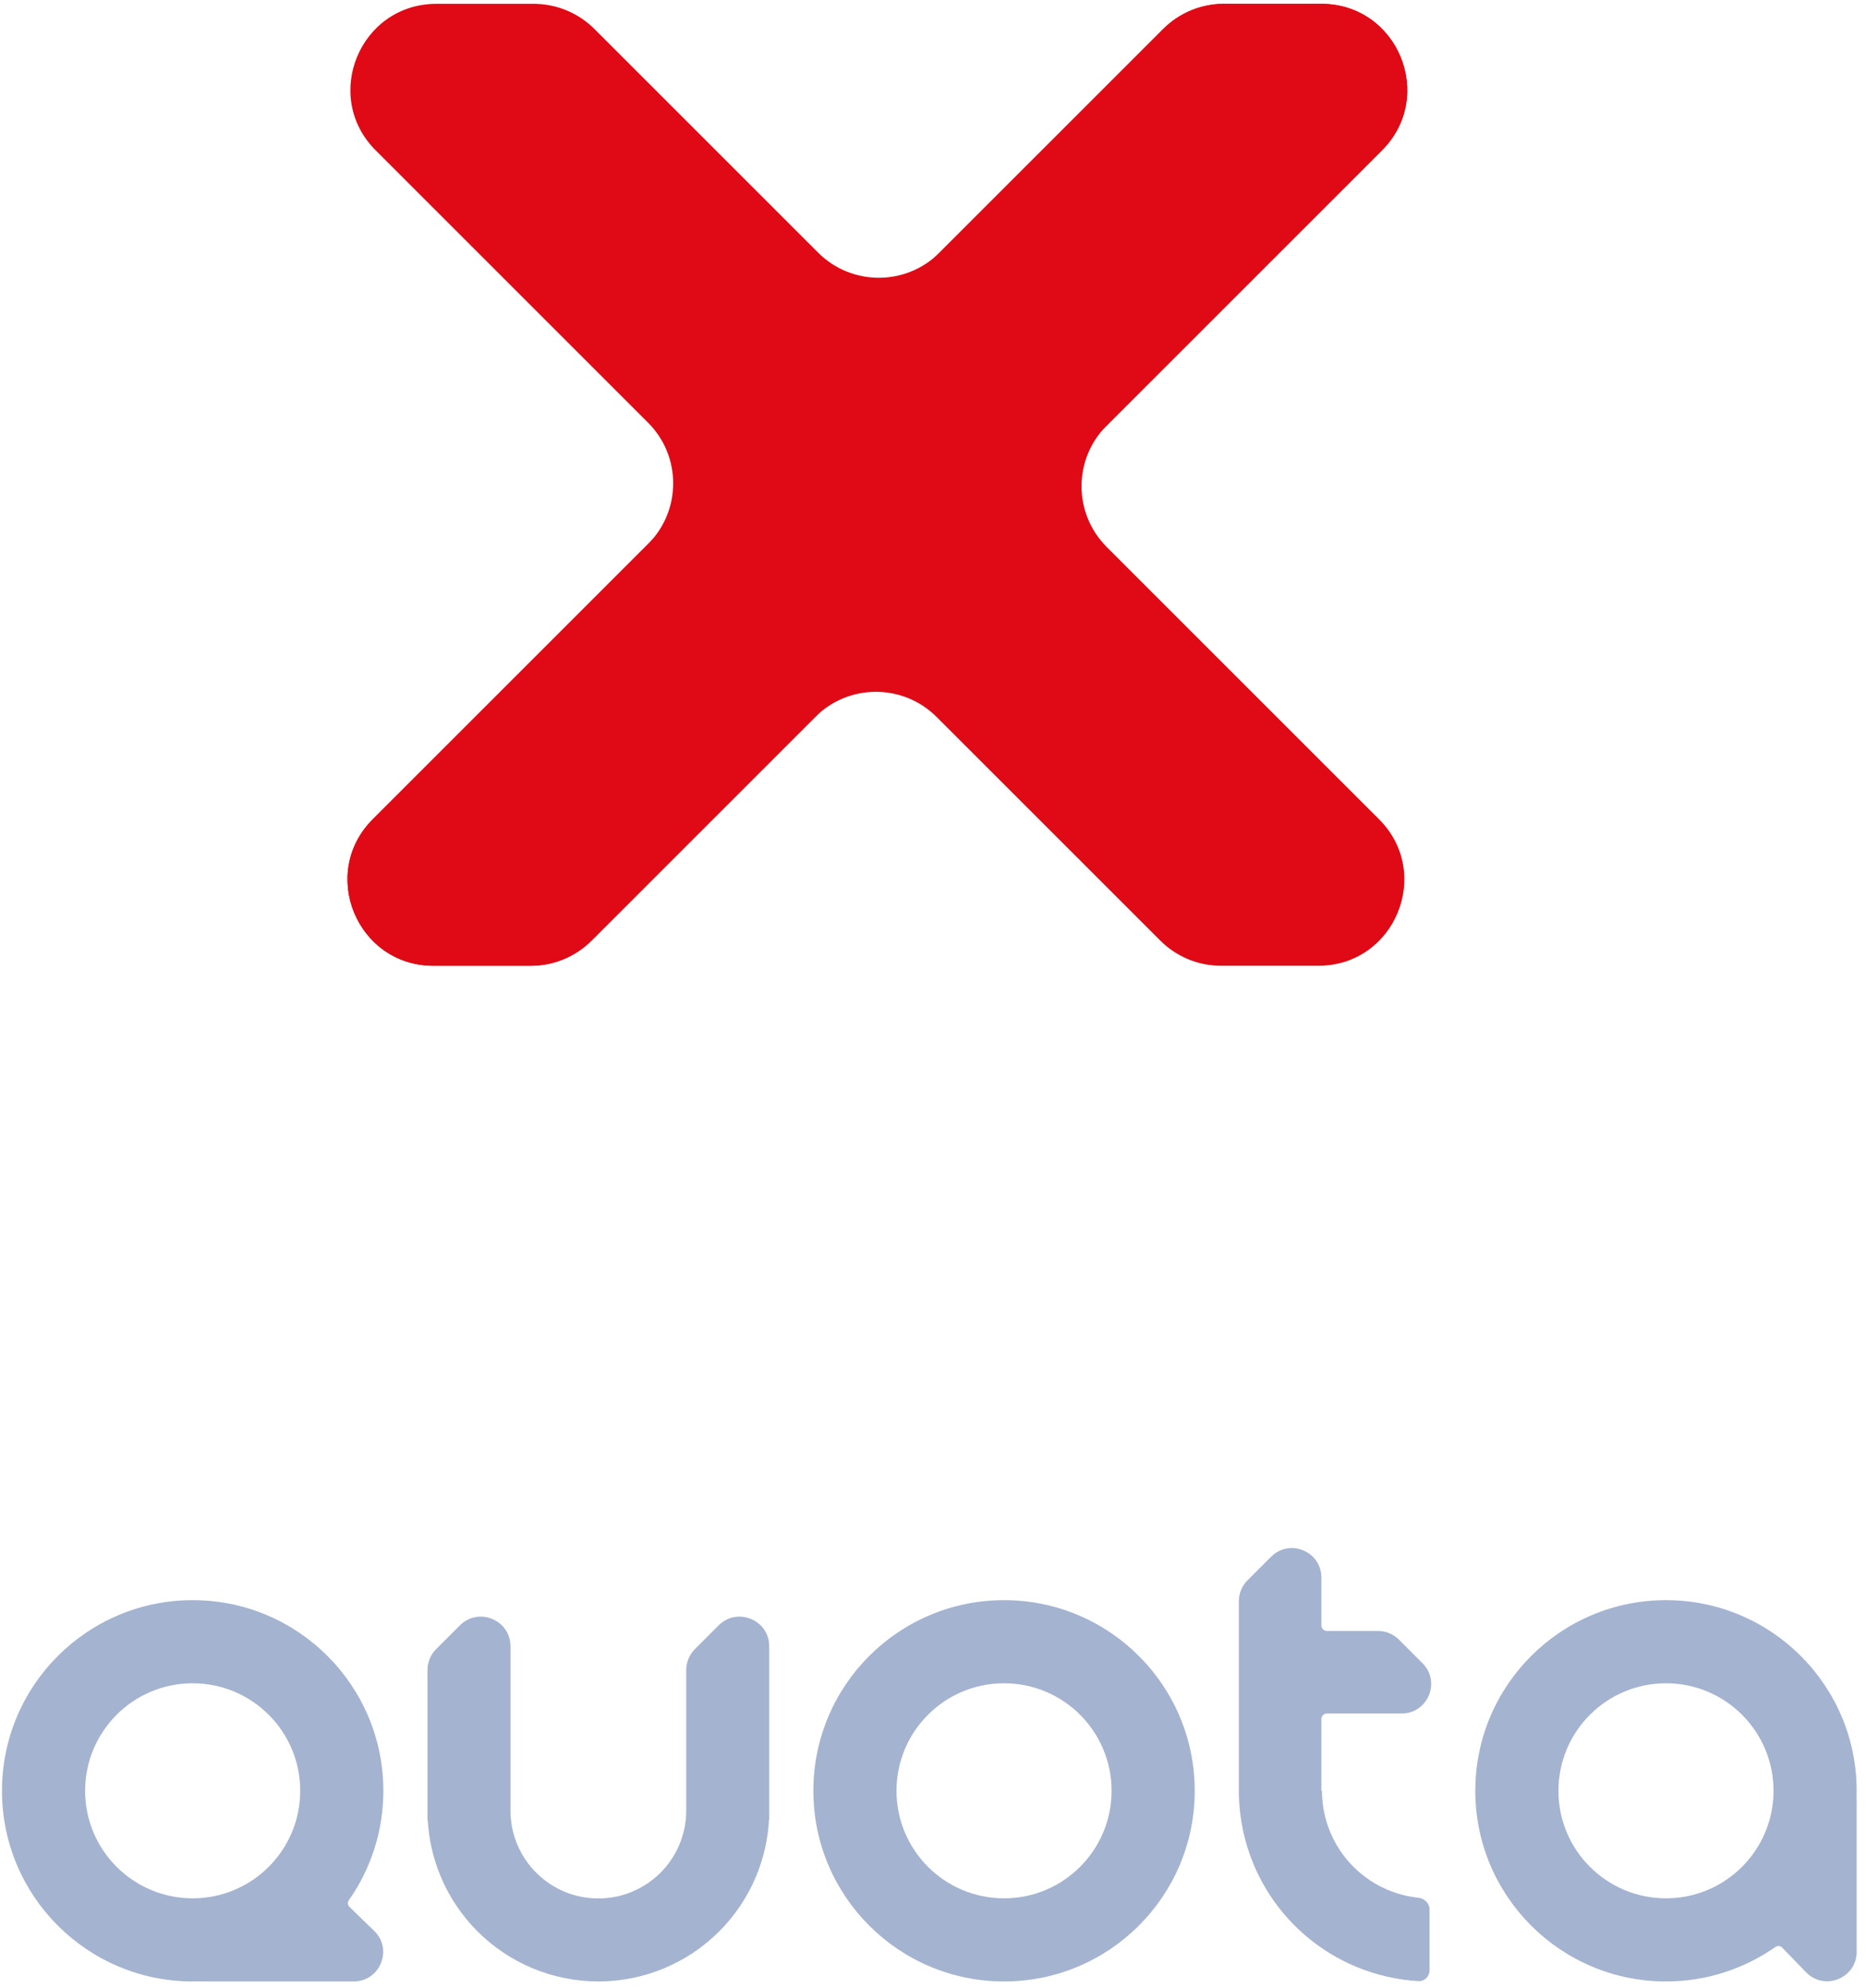 <svg width="183" height="195" viewBox="0 0 183 195" fill="none" xmlns="http://www.w3.org/2000/svg">
<path fill-rule="evenodd" clip-rule="evenodd" d="M63.554 53.365C66.842 50.077 66.842 44.746 63.554 41.458L36.844 14.748C31.541 9.444 35.297 0.376 42.798 0.376L52.341 0.376C54.574 0.376 56.715 1.263 58.294 2.842L80.233 24.78C83.521 28.068 88.851 28.068 92.139 24.78L114.078 2.842C115.656 1.263 117.798 0.376 120.031 0.376L129.574 0.376C137.075 0.376 140.831 9.444 135.527 14.748L58.009 92.267C56.43 93.846 54.289 94.733 52.056 94.733H42.513C35.012 94.733 31.255 85.664 36.559 80.36L63.554 53.365Z" fill="#DF0A15"/>
<path fill-rule="evenodd" clip-rule="evenodd" d="M108.533 41.743C105.245 45.031 105.245 50.362 108.533 53.65L135.243 80.36C140.547 85.664 136.791 94.732 129.29 94.732L119.746 94.732C117.514 94.732 115.372 93.845 113.793 92.266L91.855 70.328C88.567 67.04 83.236 67.04 79.948 70.328L58.01 92.266C56.431 93.845 54.289 94.732 52.056 94.732L42.513 94.732C35.013 94.732 31.256 85.664 36.56 80.36L114.078 2.842C115.657 1.263 117.799 0.376 120.032 0.376L129.575 0.376C137.076 0.376 140.832 9.444 135.528 14.748L108.533 41.743Z" fill="#DF0A15"/>
<path fill-rule="evenodd" clip-rule="evenodd" d="M182.072 176.36C182.08 176.128 182.085 175.895 182.085 175.662C182.085 165.333 173.712 156.961 163.384 156.961C153.056 156.961 144.683 165.333 144.683 175.662C144.683 185.99 153.056 194.362 163.384 194.362C167.376 194.362 171.076 193.111 174.113 190.98C174.319 190.836 174.599 190.858 174.774 191.038L177.154 193.493C178.973 195.313 182.085 194.024 182.085 191.451L182.085 176.632C182.085 176.541 182.08 176.45 182.072 176.36ZM163.384 186.209C157.559 186.209 152.837 181.487 152.837 175.662C152.837 169.837 157.559 165.114 163.384 165.114C169.209 165.114 173.931 169.837 173.931 175.662C173.931 181.487 169.209 186.209 163.384 186.209Z" fill="#A4B3CF"/>
<path fill-rule="evenodd" clip-rule="evenodd" d="M19.594 194.349C19.362 194.358 19.129 194.362 18.895 194.362C8.567 194.362 0.195 185.99 0.195 175.662C0.195 165.333 8.567 156.961 18.895 156.961C29.223 156.961 37.596 165.333 37.596 175.662C37.596 179.654 36.345 183.354 34.214 186.391C34.069 186.596 34.092 186.877 34.272 187.051L36.727 189.431C38.547 191.251 37.258 194.362 34.685 194.362L19.865 194.362C19.774 194.362 19.684 194.358 19.594 194.349ZM29.442 175.662C29.442 169.837 24.72 165.114 18.895 165.114C13.07 165.114 8.348 169.837 8.348 175.662C8.348 181.487 13.07 186.209 18.895 186.209C24.72 186.209 29.442 181.487 29.442 175.662Z" fill="#A4B3CF"/>
<path d="M79.767 175.662C79.767 165.333 88.139 156.961 98.467 156.961C108.795 156.961 117.168 165.333 117.168 175.662C117.168 185.99 108.795 194.362 98.467 194.362C88.139 194.362 79.767 185.99 79.767 175.662ZM109.014 175.662C109.014 169.837 104.292 165.114 98.467 165.114C92.642 165.114 87.92 169.837 87.92 175.662C87.92 181.487 92.642 186.209 98.467 186.209C104.292 186.209 109.014 181.487 109.014 175.662Z" fill="#A4B3CF"/>
<path d="M41.923 178.511L41.923 163.817C41.923 163.046 42.229 162.307 42.774 161.762L45.102 159.434C46.933 157.603 50.062 158.9 50.062 161.488L50.062 177.604H50.063C50.063 178.736 50.286 179.857 50.719 180.902C51.152 181.948 51.787 182.898 52.587 183.698C53.387 184.498 54.337 185.133 55.383 185.566C56.429 185.999 57.549 186.222 58.681 186.222C59.813 186.222 60.933 185.999 61.979 185.566C63.025 185.133 63.975 184.498 64.775 183.698C65.575 182.898 66.21 181.948 66.643 180.902C67.076 179.857 67.299 178.736 67.299 177.604H67.3L67.3 163.817C67.3 163.046 67.606 162.307 68.151 161.762L70.48 159.434C72.31 157.603 75.439 158.9 75.439 161.488L75.439 177.604C75.439 177.614 75.439 177.625 75.439 177.635L75.439 178.511H75.415C75.312 180.402 74.89 182.264 74.164 184.017C73.321 186.051 72.087 187.898 70.531 189.454C68.975 191.01 67.127 192.245 65.094 193.087C63.061 193.929 60.882 194.362 58.681 194.362C56.48 194.362 54.301 193.929 52.268 193.087C50.235 192.245 48.387 191.01 46.831 189.454C45.275 187.898 44.041 186.051 43.199 184.017C42.472 182.264 42.05 180.402 41.947 178.511H41.923Z" fill="#A4B3CF"/>
<path d="M121.495 176.209V175.712L121.495 175.662L121.495 157.062C121.495 156.295 121.799 155.561 122.341 155.019L124.657 152.703C126.476 150.883 129.588 152.172 129.588 154.746V159.436C129.588 159.738 129.833 159.983 130.135 159.983H135.147C135.913 159.983 136.648 160.288 137.189 160.829L139.505 163.145C141.325 164.965 140.036 168.077 137.462 168.077H130.135C129.833 168.077 129.588 168.321 129.588 168.624V175.662H129.648C129.648 177.047 129.921 178.418 130.451 179.698C130.981 180.977 131.758 182.14 132.738 183.119C133.717 184.099 134.88 184.876 136.159 185.406C137.101 185.796 138.093 186.047 139.103 186.152C139.704 186.215 140.195 186.698 140.195 187.303V193.268C140.195 193.872 139.705 194.365 139.102 194.33C137.02 194.208 134.971 193.739 133.039 192.939C130.77 191.999 128.709 190.621 126.972 188.885C125.236 187.148 123.858 185.087 122.918 182.818C122.048 180.718 121.569 178.478 121.503 176.209H121.495Z" fill="#A4B3CF"/>
</svg>
